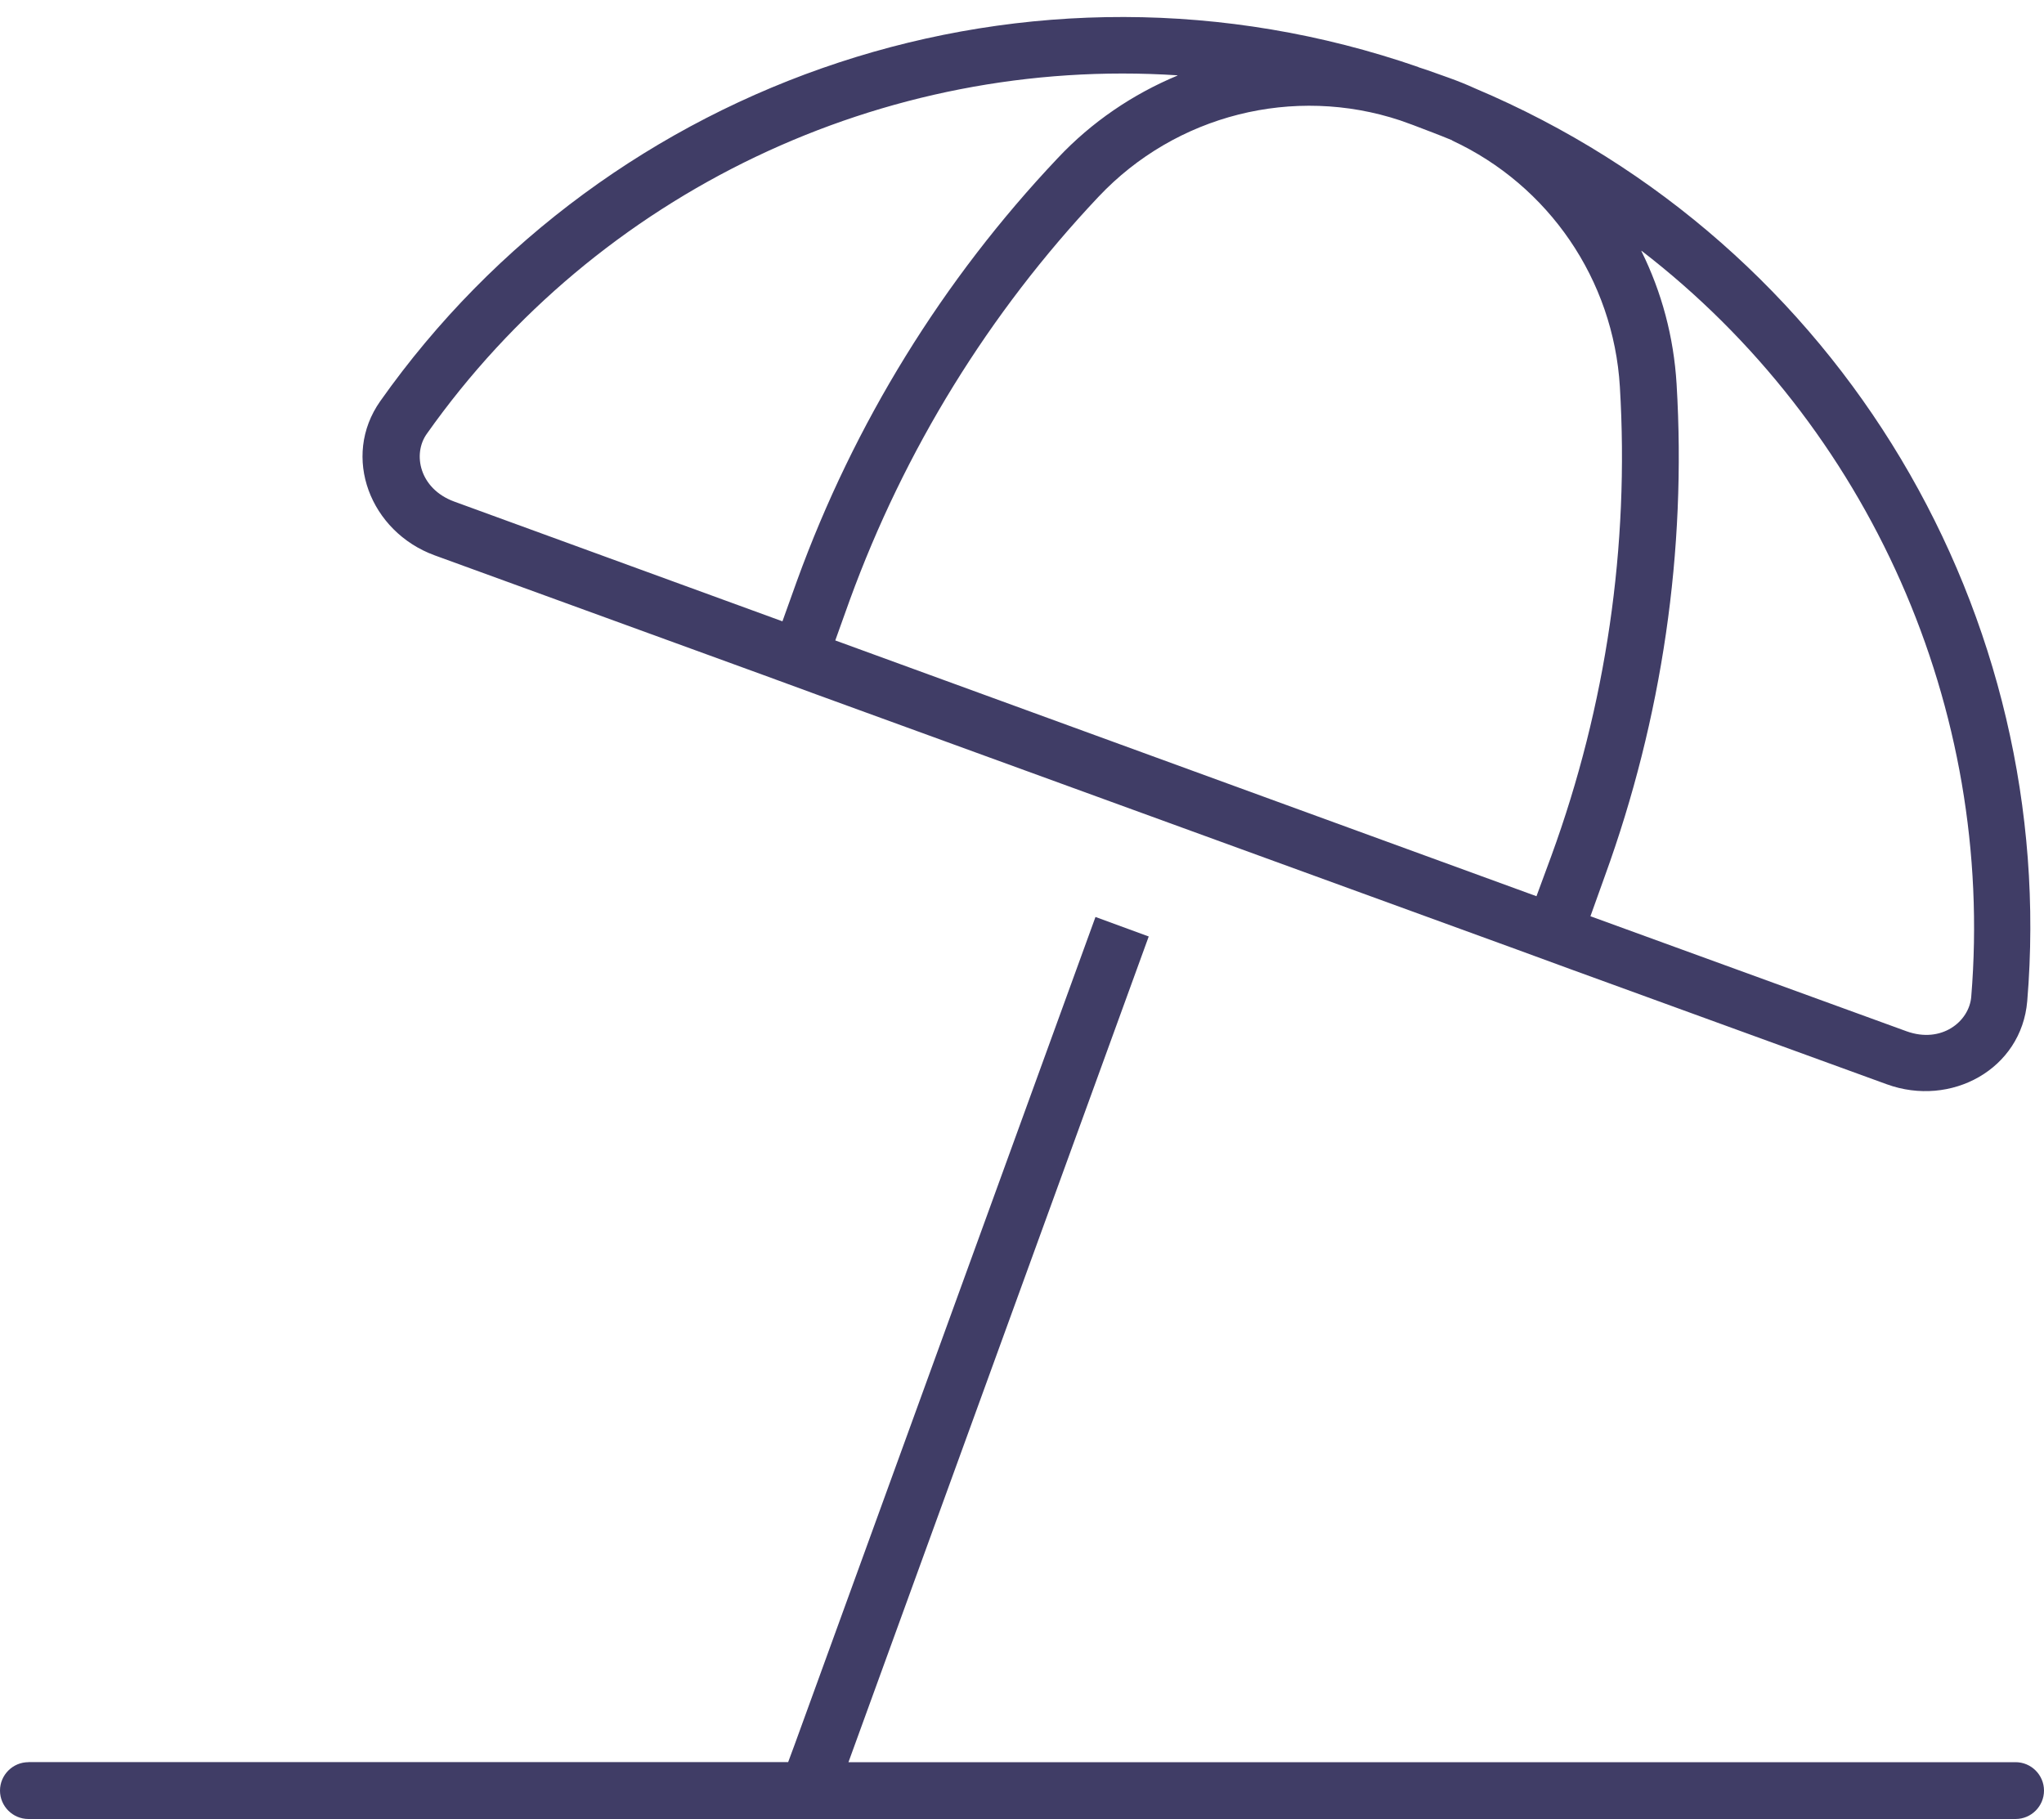 <?xml version="1.0" encoding="UTF-8"?> <svg xmlns="http://www.w3.org/2000/svg" id="Layer_1" viewBox="0 0 200 178"><path d="m160.62,24.54c22.29,17.17,34.58,44.78,32.26,73.01-.21,2.43-2.92,4.59-6.32,3.37l-30.94-11.26,1.42-3.96c5.59-15.4,7.99-31.78,7.01-48.12-.28-4.62-1.46-9-3.44-13v-.03Zm-18.51-10.78c9.41,4.38,15.76,13.59,16.39,24.09.94,15.61-1.35,31.22-6.7,45.89l-1.46,3.96-68.61-25.03,1.42-3.96c5.35-14.67,13.61-28.09,24.34-39.46,7.57-8.03,19.1-10.92,29.51-7.47.42.14.83.31,1.25.45,1.28.49,2.57.97,3.82,1.49l.03.03Zm-26.91-6.36c-4.34,1.81-8.37,4.52-11.7,8.07-11.25,11.89-19.93,25.97-25.52,41.37l-1.42,3.96-32.12-11.72c-3.4-1.25-4.1-4.66-2.67-6.64C58.47,18.81,86.42,5.49,115.21,7.37v.03Zm23.61-.83c-38.12-13.21-79.31,1.11-101.6,32.68-3.85,5.46-.97,12.79,5.31,15.09l32.08,11.68,5.21,1.91,68.65,25,5.21,1.91,30.94,11.26c6.28,2.29,13.19-1.46,13.75-8.14,3.12-37.58-18.06-74.12-54.03-89.31-.83-.38-1.7-.73-2.57-1.04l-2.05-.73c-.31-.1-.62-.21-.94-.31h.03ZM2.78,172.44c-1.53,0-2.78,1.25-2.78,2.78s1.25,2.78,2.78,2.78h194.44c1.53,0,2.78-1.25,2.78-2.78s-1.25-2.78-2.78-2.78h-114.2l29.38-80.8-5.21-1.91-29.44,81-.63,1.7H2.78Z" style="fill:#403d66; stroke-width:0px;"></path></svg> 